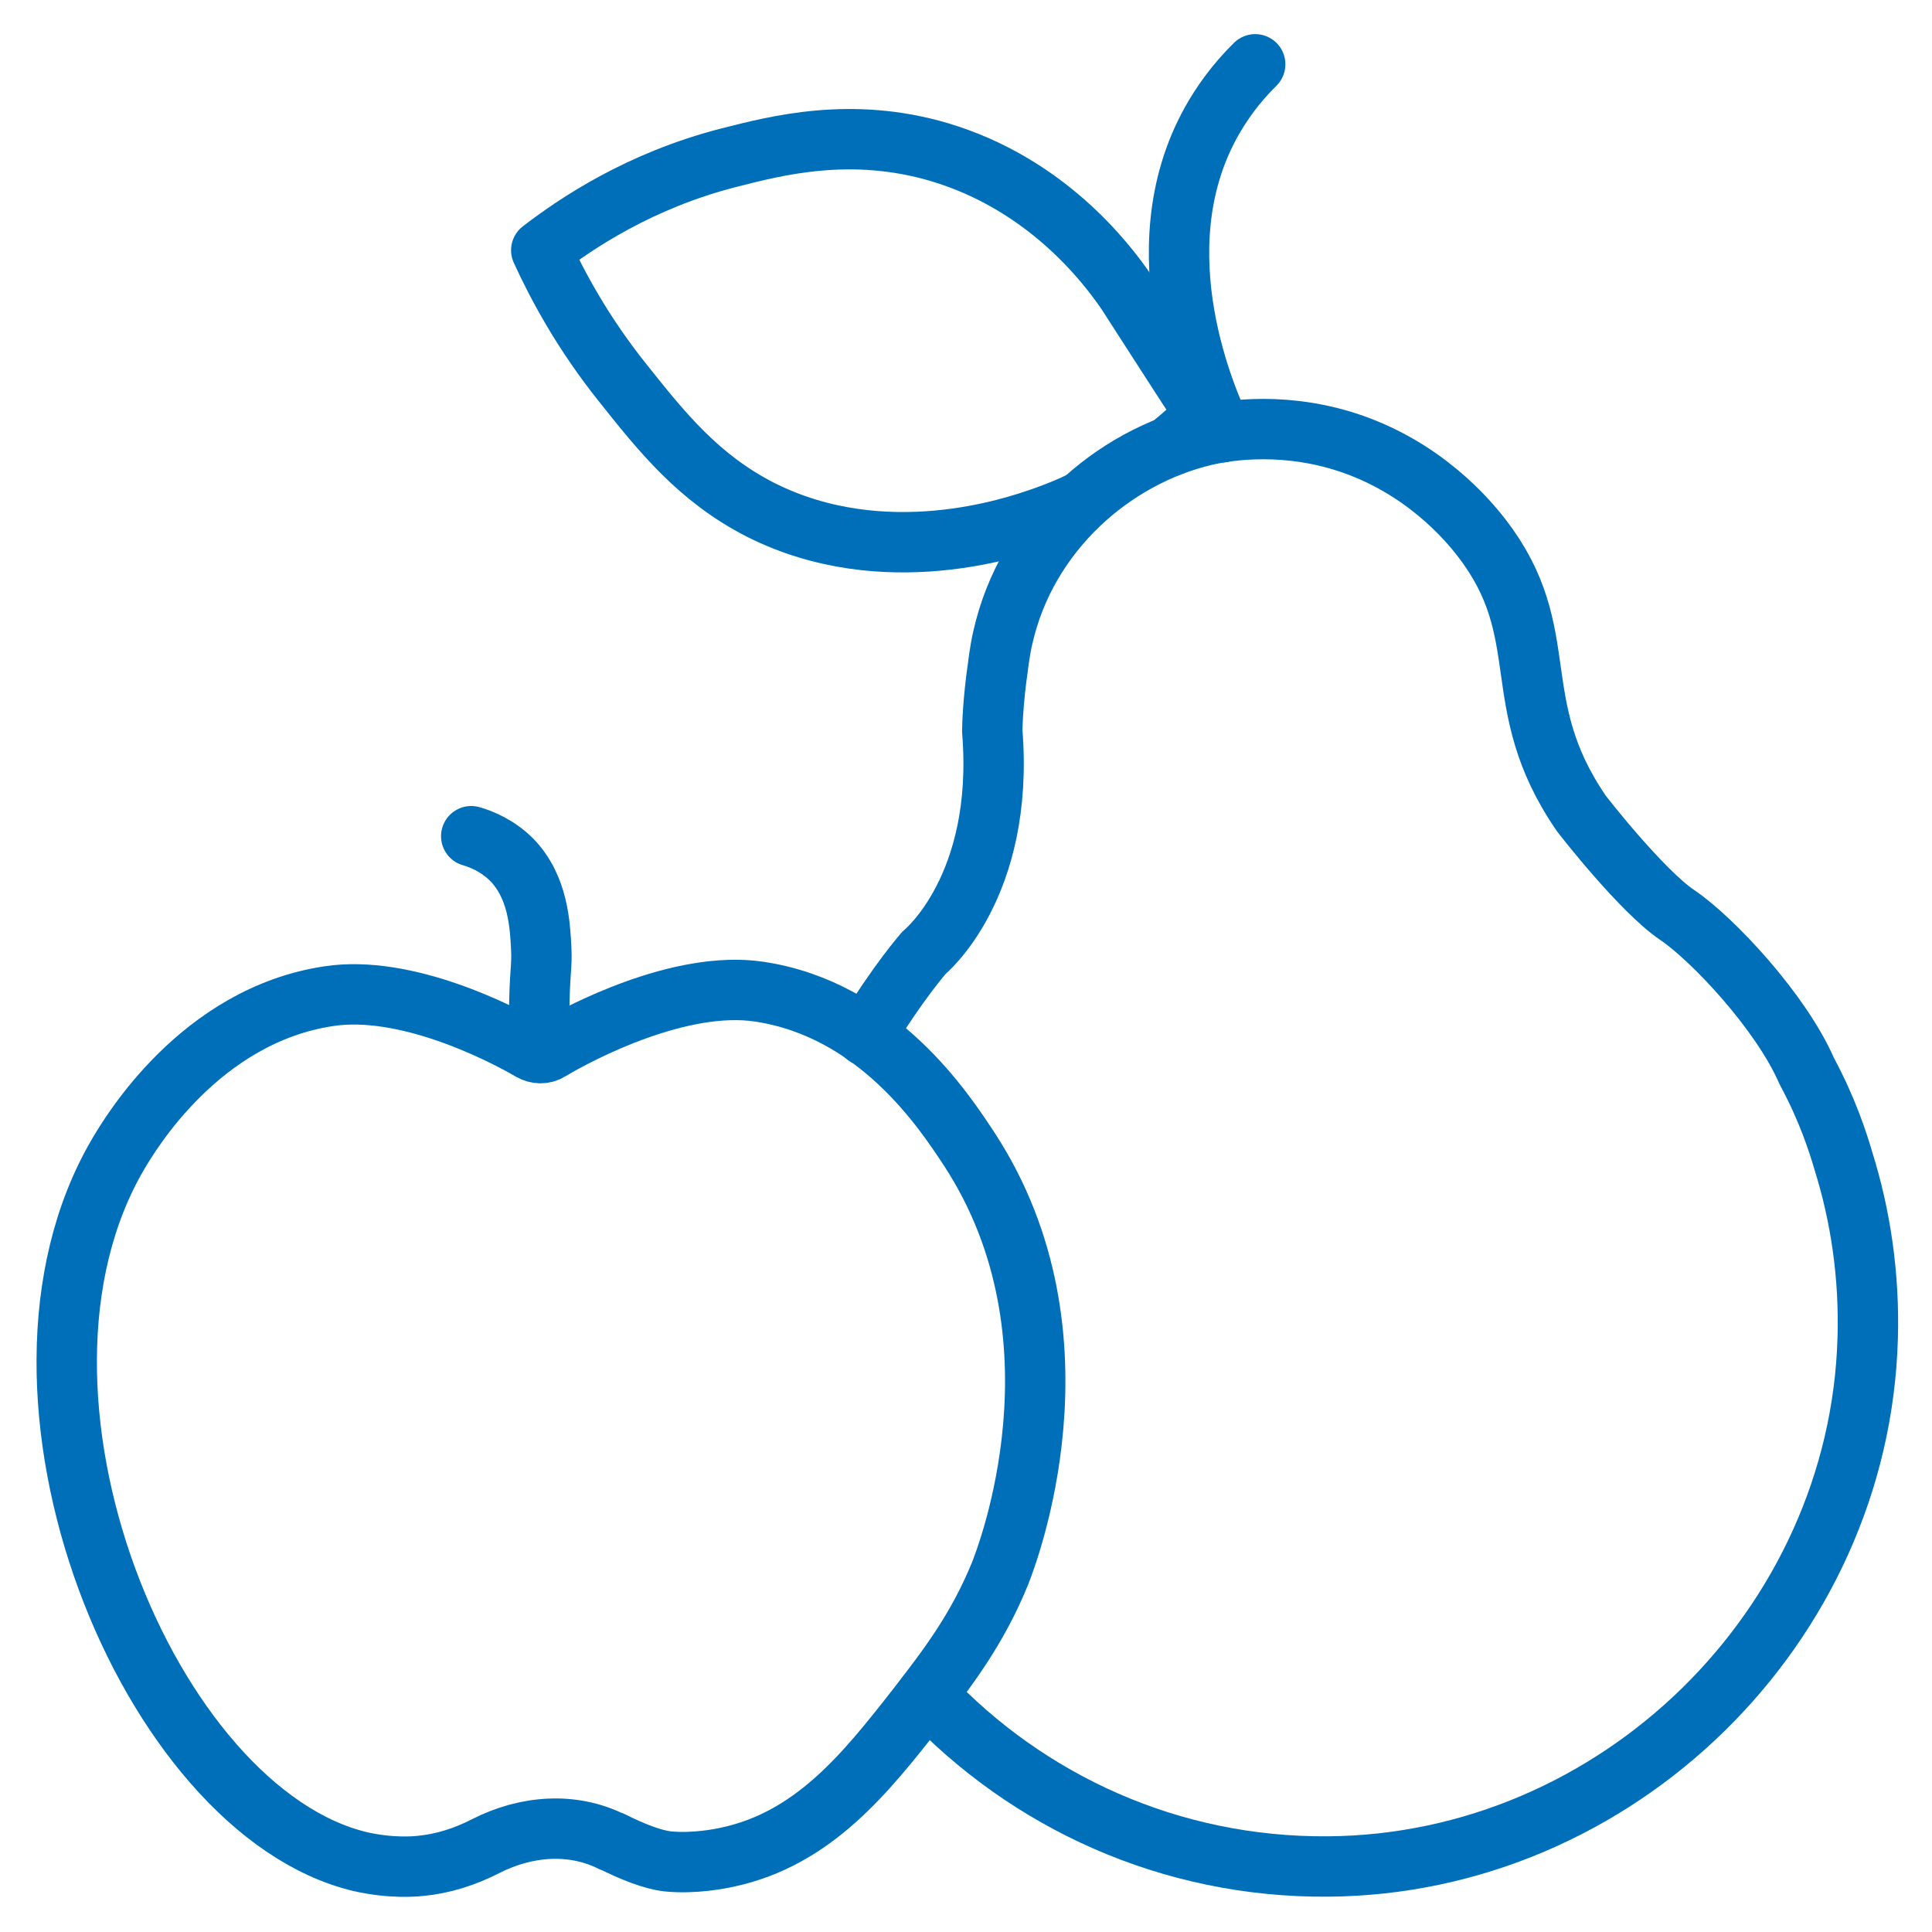 <?xml version="1.0" encoding="UTF-8"?>
<svg id="Stroke_iconography" data-name="Stroke iconography" xmlns="http://www.w3.org/2000/svg" viewBox="0 0 64 64">
  <defs>
    <style>
      .cls-1 {
        fill: none;
        stroke: #006fb9;
        stroke-linecap: round;
        stroke-linejoin: round;
        stroke-width: 2px;
      }
    </style>
  </defs>
  <path class="cls-1" d="M28.68,34.31c1.02-1.71,1.93-2.75,1.93-2.75,0,0,2.68-2.16,2.26-7.34,0-.13.02-.99.19-2.15,0,0,.06-.53.16-.95.78-3.47,3.63-5.98,6.72-6.7.44-.1,2.32-.5,4.56.19,2.65.82,4.16,2.66,4.59,3.22,2.45,3.18.77,5.44,3.29,9.11.08.11,2.01,2.58,3.18,3.37s3.44,3.21,4.29,5.17c.69,1.28,1.03,2.35,1.21,2.96.58,1.85.87,3.83.81,5.89-.27,9.56-8.31,17.43-17.88,17.5-5.24.04-9.96-2.16-13.28-5.69"/>
  <path class="cls-1" d="M38.76,14.78c.48-.39.88-.75,1.17-1.06-.88-1.34-1.74-2.69-2.6-4.02-.7-1.03-2.69-3.61-6.21-4.66-2.91-.86-5.36-.23-7,.19-2.92.75-5.02,2.16-6.19,3.06.53,1.16,1.38,2.75,2.72,4.42,1.28,1.61,2.5,3.13,4.53,4.17,4.11,2.08,8.44.58,9.38.25.45-.16.88-.33,1.28-.53"/>
  <path class="cls-1" d="M41.58,2.13c-.66.65-1.12,1.31-1.45,1.9-2.4,4.3-.09,9.37.35,10.29"/>
  <path class="cls-1" d="M20.27,61.01c-1.32-.66-2.85-.53-4.17.14-.7.36-1.43.59-2.17.66-.19.02-.97.09-1.99-.14-7-1.66-12.71-15.48-8.02-23.45.38-.64,2.7-4.58,6.97-5.22,2.55-.39,5.69,1.21,6.7,1.8.19.11.43.12.62,0,1.03-.62,4.34-2.34,6.94-1.95,3.94.59,6.13,3.96,6.96,5.22,4.08,6.25,1.23,13.51,1.02,14.05-.77,1.89-1.77,3.17-2.75,4.44-1.69,2.16-3.42,4.35-6.28,4.96-.22.05-1.11.23-1.99.14-.51-.06-1.18-.33-1.84-.66Z"/>
  <path class="cls-1" d="M15.61,27.7c.35.1.88.32,1.34.78.88.9.94,2.17.98,2.95.03.64-.06.74-.07,2.24,0,.51,0,.93,0,1.2"/>
</svg>